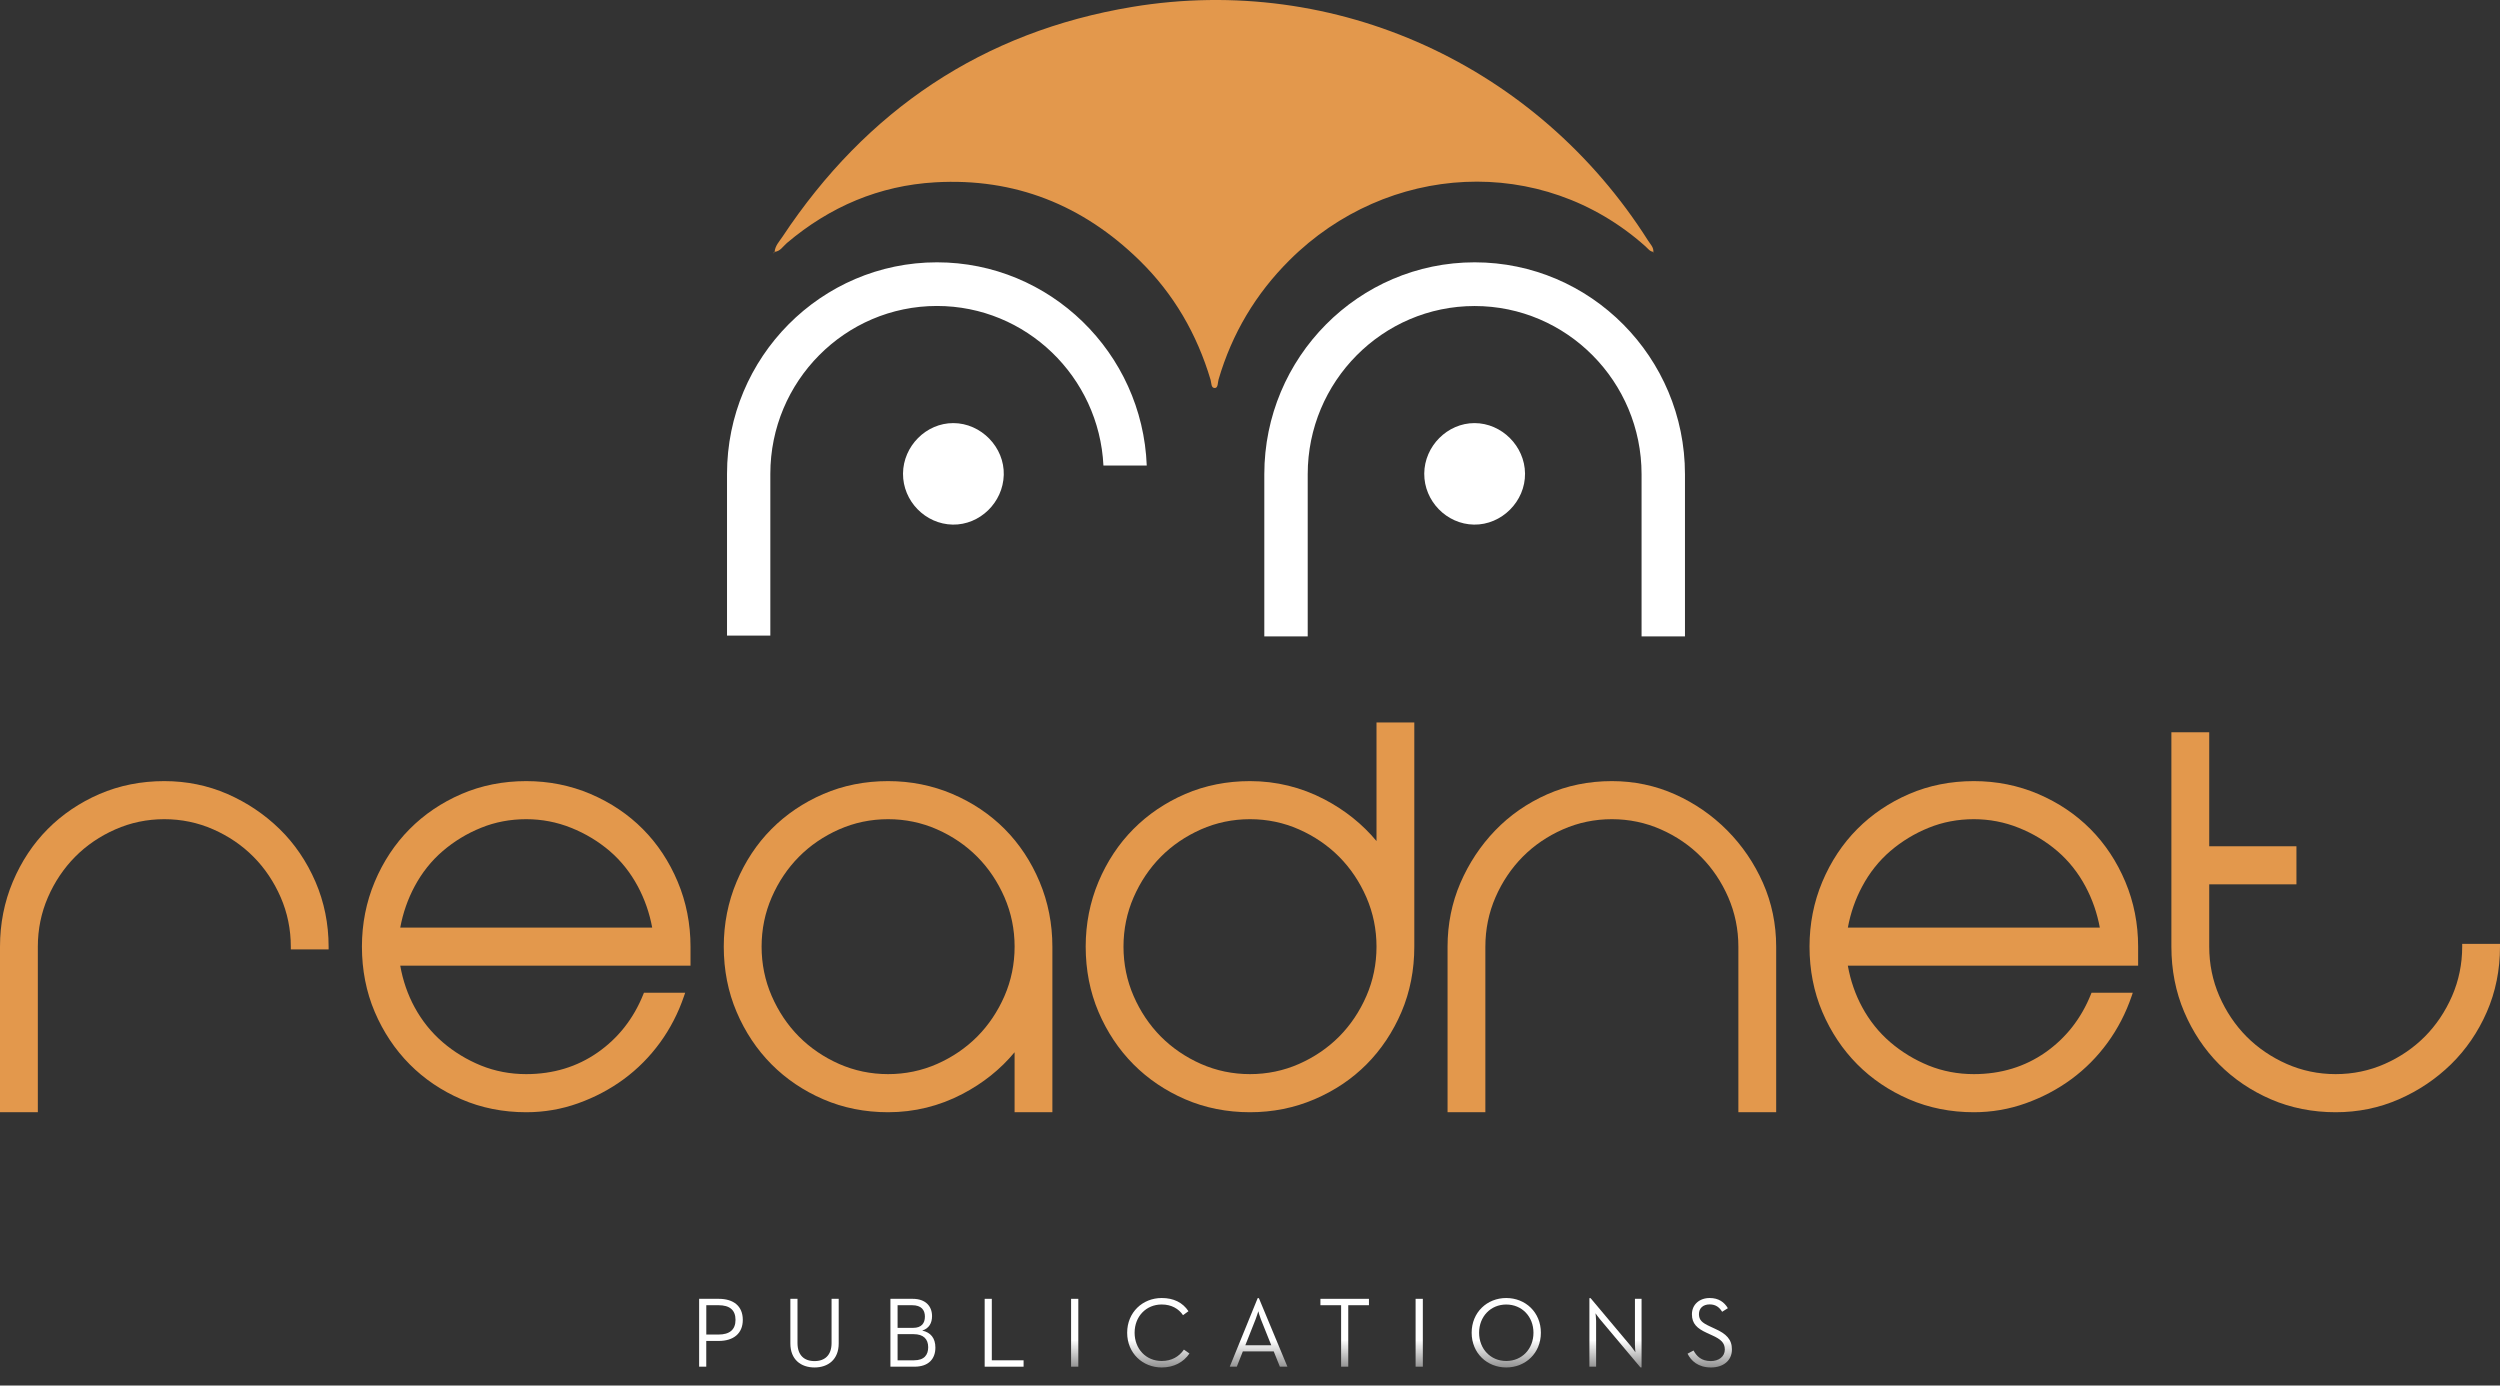 <svg width="83" height="46" viewBox="0 0 83 46" fill="none" xmlns="http://www.w3.org/2000/svg">
<rect x="0" y="0" width="83" height="46" fill="#333333" stroke="none"/>
<path fill-rule="evenodd" clip-rule="evenodd" d="M25.706 8.363C25.906 8.349 25.997 8.175 26.127 8.066C27.554 6.859 29.194 6.16 31.05 6.053C33.685 5.901 35.948 6.801 37.835 8.649C38.967 9.757 39.739 11.089 40.192 12.612C40.222 12.714 40.202 12.889 40.338 12.882C40.444 12.875 40.427 12.697 40.457 12.597C40.904 11.072 41.692 9.751 42.814 8.635C46.055 5.411 51.167 5.09 54.63 8.18C54.711 8.252 54.776 8.357 54.904 8.363L54.91 8.38L54.891 8.376C54.909 8.212 54.791 8.107 54.716 7.988C51.03 2.17 44.354 -0.893 37.592 0.229C32.632 1.053 28.767 3.652 25.976 7.863C25.871 8.021 25.727 8.165 25.717 8.374C25.704 8.378 25.689 8.379 25.679 8.387C25.673 8.391 25.675 8.405 25.674 8.415C25.685 8.398 25.695 8.379 25.706 8.363Z" fill="#E3984C"/>
<path fill-rule="evenodd" clip-rule="evenodd" d="M31.63 17.417C30.721 17.401 29.974 16.635 29.98 15.723C29.987 14.81 30.749 14.045 31.65 14.047C32.572 14.048 33.352 14.848 33.325 15.769C33.3 16.684 32.531 17.432 31.63 17.417Z" fill="white"/>
<path fill-rule="evenodd" clip-rule="evenodd" d="M48.954 14.047C49.856 14.047 50.622 14.811 50.631 15.72C50.642 16.645 49.856 17.431 48.935 17.417C48.027 17.403 47.279 16.635 47.285 15.723C47.291 14.813 48.054 14.046 48.954 14.047Z" fill="white"/>
<path fill-rule="evenodd" clip-rule="evenodd" d="M55.941 21.128H54.5V15.745C54.5 12.666 52.014 10.16 48.958 10.16C45.902 10.16 43.416 12.666 43.416 15.745V21.128H41.975V15.745C41.975 11.865 45.108 8.709 48.958 8.709C52.809 8.709 55.941 11.865 55.941 15.745V21.128Z" fill="white"/>
<path fill-rule="evenodd" clip-rule="evenodd" d="M31.107 8.709C27.264 8.709 24.137 11.859 24.137 15.732V21.103H25.575V15.732C25.575 12.658 28.057 10.158 31.107 10.158C34.066 10.158 36.49 12.51 36.634 15.456H38.072C37.929 11.711 34.859 8.709 31.107 8.709Z" fill="white"/>
<path fill-rule="evenodd" clip-rule="evenodd" d="M9.285 27.526C8.784 27.037 8.201 26.645 7.551 26.361C6.9 26.077 6.195 25.933 5.455 25.933C4.687 25.933 3.964 26.077 3.305 26.361C2.647 26.646 2.067 27.038 1.582 27.527C1.097 28.015 0.708 28.603 0.425 29.275C0.143 29.945 0 30.67 0 31.429V36.926H1.256V31.429C1.256 30.853 1.369 30.302 1.591 29.791C1.814 29.278 2.118 28.826 2.494 28.446C2.869 28.067 3.318 27.761 3.829 27.536C4.338 27.311 4.885 27.197 5.455 27.197C6.025 27.197 6.572 27.311 7.081 27.536C7.592 27.761 8.041 28.067 8.416 28.446C8.792 28.824 9.095 29.277 9.319 29.79C9.542 30.303 9.655 30.855 9.655 31.429V31.521H10.91V31.429C10.91 30.67 10.763 29.945 10.473 29.274C10.183 28.602 9.783 28.013 9.285 27.526Z" fill="#E3984C"/>
<path fill-rule="evenodd" clip-rule="evenodd" d="M21.653 30.797H13.288C13.377 30.314 13.537 29.854 13.764 29.43C14.007 28.975 14.32 28.58 14.698 28.256C15.074 27.933 15.502 27.672 15.97 27.483C16.435 27.293 16.94 27.197 17.471 27.197C17.987 27.197 18.488 27.293 18.96 27.483C19.434 27.672 19.866 27.933 20.244 28.256C20.62 28.58 20.934 28.975 21.177 29.43C21.404 29.855 21.564 30.314 21.653 30.797ZM21.344 27.527C20.859 27.038 20.275 26.646 19.608 26.361C18.943 26.077 18.224 25.933 17.471 25.933C16.703 25.933 15.979 26.077 15.321 26.361C14.662 26.646 14.082 27.038 13.598 27.527C13.113 28.015 12.723 28.603 12.441 29.275C12.159 29.946 12.016 30.67 12.016 31.429C12.016 32.203 12.159 32.932 12.441 33.595C12.724 34.259 13.113 34.843 13.598 35.332C14.082 35.821 14.662 36.213 15.321 36.497C15.979 36.782 16.702 36.926 17.471 36.926C18.066 36.926 18.647 36.826 19.197 36.628C19.747 36.431 20.256 36.162 20.711 35.827C21.165 35.493 21.569 35.087 21.911 34.618C22.251 34.151 22.518 33.633 22.706 33.081L22.748 32.959H21.379L21.356 33.016C21.034 33.818 20.525 34.466 19.843 34.942C19.161 35.419 18.363 35.661 17.471 35.661C16.941 35.661 16.437 35.565 15.97 35.376C15.503 35.186 15.075 34.926 14.698 34.602C14.321 34.278 14.007 33.887 13.764 33.439C13.536 33.02 13.376 32.556 13.288 32.061H22.925V31.429C22.925 30.67 22.782 29.945 22.5 29.275C22.218 28.603 21.829 28.015 21.344 27.527Z" fill="#E3984C"/>
<path fill-rule="evenodd" clip-rule="evenodd" d="M33.685 31.429C33.685 32.003 33.572 32.555 33.349 33.068C33.125 33.582 32.821 34.035 32.446 34.413C32.069 34.792 31.62 35.098 31.111 35.323C30.603 35.547 30.056 35.661 29.485 35.661C28.913 35.661 28.366 35.547 27.858 35.323C27.35 35.098 26.901 34.792 26.524 34.413C26.147 34.033 25.844 33.58 25.621 33.068C25.398 32.556 25.285 32.005 25.285 31.429C25.285 30.854 25.398 30.302 25.621 29.791C25.844 29.278 26.148 28.826 26.524 28.446C26.899 28.068 27.348 27.761 27.858 27.536C28.367 27.311 28.915 27.197 29.485 27.197C30.055 27.197 30.602 27.311 31.111 27.536C31.621 27.761 32.07 28.068 32.446 28.446C32.821 28.824 33.125 29.277 33.349 29.791C33.572 30.304 33.685 30.855 33.685 31.429ZM33.358 27.527C32.873 27.038 32.289 26.646 31.622 26.361C30.957 26.077 30.238 25.933 29.485 25.933C28.716 25.933 27.993 26.077 27.335 26.361C26.676 26.646 26.096 27.038 25.611 27.527C25.126 28.015 24.737 28.603 24.455 29.275C24.172 29.945 24.029 30.67 24.029 31.429C24.029 32.203 24.172 32.932 24.455 33.595C24.737 34.259 25.126 34.843 25.611 35.332C26.096 35.821 26.676 36.213 27.335 36.497C27.993 36.782 28.716 36.926 29.485 36.926C30.354 36.926 31.184 36.722 31.951 36.321C32.635 35.964 33.217 35.499 33.684 34.935V36.926H34.939V31.429C34.939 30.67 34.796 29.945 34.514 29.275C34.232 28.603 33.843 28.015 33.358 27.527Z" fill="#E3984C"/>
<path fill-rule="evenodd" clip-rule="evenodd" d="M45.364 29.791C45.587 30.304 45.7 30.855 45.7 31.429C45.7 32.003 45.587 32.555 45.364 33.068C45.14 33.582 44.836 34.035 44.461 34.413C44.084 34.792 43.635 35.098 43.126 35.323C42.618 35.547 42.071 35.661 41.5 35.661C40.928 35.661 40.381 35.547 39.873 35.323C39.365 35.098 38.916 34.792 38.539 34.413C38.163 34.033 37.859 33.581 37.636 33.068C37.413 32.556 37.3 32.005 37.3 31.429C37.3 30.854 37.413 30.302 37.636 29.791C37.859 29.278 38.163 28.826 38.539 28.446C38.914 28.068 39.363 27.762 39.873 27.536C40.382 27.311 40.93 27.197 41.5 27.197C42.07 27.197 42.617 27.311 43.126 27.536C43.636 27.762 44.085 28.068 44.461 28.446C44.836 28.824 45.14 29.276 45.364 29.791ZM45.7 27.923C45.233 27.361 44.651 26.895 43.967 26.537C43.199 26.136 42.369 25.933 41.5 25.933C40.732 25.933 40.008 26.077 39.35 26.361C38.691 26.646 38.112 27.038 37.627 27.527C37.142 28.015 36.753 28.603 36.47 29.275C36.188 29.946 36.045 30.67 36.045 31.429C36.045 32.203 36.188 32.932 36.47 33.595C36.753 34.259 37.142 34.843 37.627 35.332C38.112 35.821 38.692 36.213 39.35 36.497C40.008 36.782 40.732 36.926 41.5 36.926C42.254 36.926 42.973 36.782 43.638 36.497C44.304 36.213 44.888 35.821 45.373 35.332C45.858 34.843 46.247 34.259 46.53 33.595C46.812 32.932 46.955 32.203 46.955 31.429V23.986H45.7V27.923Z" fill="#E3984C"/>
<path fill-rule="evenodd" clip-rule="evenodd" d="M57.344 27.57C56.845 27.067 56.262 26.665 55.611 26.373C54.959 26.081 54.254 25.933 53.514 25.933C52.745 25.933 52.022 26.081 51.363 26.373C50.704 26.665 50.124 27.068 49.64 27.571C49.154 28.075 48.766 28.662 48.484 29.317C48.202 29.973 48.059 30.684 48.059 31.429V36.926H49.314V31.429C49.314 30.854 49.427 30.302 49.65 29.79C49.873 29.278 50.177 28.826 50.553 28.446C50.928 28.067 51.377 27.761 51.887 27.536C52.397 27.311 52.944 27.197 53.514 27.197C54.084 27.197 54.631 27.311 55.14 27.536C55.65 27.761 56.099 28.067 56.474 28.446C56.85 28.824 57.154 29.276 57.378 29.79C57.601 30.304 57.714 30.855 57.714 31.429V36.926H58.969V31.429C58.969 30.683 58.822 29.972 58.532 29.316C58.242 28.66 57.843 28.073 57.344 27.57Z" fill="#E3984C"/>
<path fill-rule="evenodd" clip-rule="evenodd" d="M69.714 30.797H61.349C61.437 30.314 61.597 29.854 61.825 29.43C62.067 28.975 62.381 28.58 62.758 28.256C63.135 27.933 63.563 27.672 64.031 27.483C64.496 27.293 65.001 27.197 65.531 27.197C66.048 27.197 66.549 27.293 67.02 27.483C67.495 27.672 67.927 27.933 68.304 28.256C68.681 28.58 68.995 28.975 69.238 29.43C69.465 29.854 69.625 30.314 69.714 30.797ZM69.404 27.527C68.919 27.038 68.335 26.646 67.669 26.361C67.004 26.077 66.285 25.933 65.532 25.933C64.763 25.933 64.04 26.077 63.382 26.361C62.723 26.646 62.143 27.038 61.658 27.527C61.173 28.015 60.784 28.603 60.501 29.275C60.219 29.946 60.076 30.67 60.076 31.429C60.076 32.203 60.219 32.932 60.501 33.595C60.784 34.259 61.173 34.843 61.658 35.332C62.143 35.821 62.723 36.213 63.382 36.497C64.04 36.782 64.763 36.926 65.532 36.926C66.126 36.926 66.707 36.826 67.257 36.628C67.808 36.431 68.317 36.162 68.771 35.827C69.226 35.493 69.629 35.087 69.971 34.618C70.311 34.151 70.579 33.633 70.767 33.081L70.808 32.959H69.439L69.416 33.016C69.094 33.818 68.585 34.466 67.904 34.942C67.222 35.419 66.423 35.661 65.532 35.661C65.002 35.661 64.497 35.565 64.031 35.376C63.564 35.186 63.136 34.926 62.758 34.602C62.381 34.278 62.067 33.887 61.825 33.439C61.597 33.02 61.437 32.557 61.348 32.061H70.986V31.429C70.986 30.67 70.843 29.946 70.561 29.275C70.278 28.603 69.889 28.015 69.404 27.527Z" fill="#E3984C"/>
<path fill-rule="evenodd" clip-rule="evenodd" d="M81.745 31.337V31.429C81.745 32.003 81.632 32.555 81.409 33.068C81.185 33.582 80.881 34.035 80.506 34.413C80.129 34.792 79.68 35.098 79.171 35.323C78.664 35.547 78.117 35.661 77.545 35.661C76.974 35.661 76.426 35.547 75.919 35.323C75.41 35.098 74.961 34.792 74.584 34.413C74.208 34.033 73.904 33.58 73.681 33.069C73.459 32.557 73.346 32.005 73.346 31.429V29.359H76.242V28.095H73.346V24.311H72.09V31.429C72.09 32.203 72.233 32.932 72.515 33.595C72.798 34.26 73.187 34.844 73.672 35.332C74.157 35.821 74.737 36.213 75.395 36.498C76.054 36.782 76.777 36.926 77.545 36.926C78.285 36.926 78.99 36.782 79.641 36.497C80.291 36.214 80.874 35.822 81.375 35.333C81.873 34.845 82.273 34.261 82.563 33.596C82.853 32.933 83 32.203 83 31.429V31.337H81.745Z" fill="#E3984C"/>
<path fill-rule="evenodd" clip-rule="evenodd" d="M23.854 44.307C24.228 44.307 24.419 44.141 24.419 43.82C24.419 43.495 24.228 43.333 23.854 43.333H23.449V44.307H23.854ZM23.211 43.121H23.865C24.342 43.121 24.661 43.353 24.661 43.82C24.661 44.277 24.345 44.519 23.865 44.519H23.448V45.374H23.211V43.121Z" fill="white"/>
<path fill-rule="evenodd" clip-rule="evenodd" d="M26.24 44.605V43.121H26.477V44.589C26.477 44.989 26.694 45.188 27.043 45.188C27.388 45.188 27.608 44.989 27.608 44.589V43.121H27.845V44.605C27.845 45.132 27.496 45.4 27.043 45.4C26.585 45.4 26.24 45.132 26.24 44.605Z" fill="white"/>
<path fill-rule="evenodd" clip-rule="evenodd" d="M30.346 45.162C30.684 45.162 30.816 44.983 30.816 44.728C30.816 44.456 30.658 44.294 30.332 44.294H29.8V45.162H30.346ZM30.316 44.085C30.596 44.085 30.707 43.929 30.707 43.711C30.707 43.492 30.589 43.333 30.283 43.333H29.8V44.085H30.316ZM29.562 43.121H30.302C30.736 43.121 30.944 43.373 30.944 43.694C30.944 43.926 30.845 44.102 30.618 44.175C30.898 44.238 31.055 44.423 31.055 44.741C31.055 45.105 30.838 45.374 30.362 45.374H29.562V43.121Z" fill="white"/>
<path fill-rule="evenodd" clip-rule="evenodd" d="M32.691 43.121H32.928V45.162H33.983V45.374H32.691V43.121Z" fill="white"/>
<mask id="mask0" mask-type="alpha" maskUnits="userSpaceOnUse" x="0" y="0" width="83" height="46">
<path fill-rule="evenodd" clip-rule="evenodd" d="M0 45.4H83V0H0V45.4Z" fill="white"/>
</mask>
<g mask="url(#mask0)">
<path fill-rule="evenodd" clip-rule="evenodd" d="M35.56 45.374H35.8V43.121H35.56V45.374Z" fill="white"/>
<path fill-rule="evenodd" clip-rule="evenodd" d="M37.422 44.247C37.422 43.568 37.935 43.094 38.569 43.094C38.964 43.094 39.266 43.243 39.457 43.532L39.276 43.664C39.132 43.449 38.891 43.309 38.569 43.309C38.047 43.309 37.669 43.71 37.669 44.247C37.669 44.784 38.047 45.185 38.569 45.185C38.895 45.185 39.145 45.042 39.306 44.807L39.49 44.936C39.293 45.228 38.97 45.4 38.569 45.4C37.935 45.4 37.422 44.926 37.422 44.247Z" fill="white"/>
<path fill-rule="evenodd" clip-rule="evenodd" d="M42.206 44.662L41.861 43.8C41.818 43.694 41.776 43.539 41.776 43.532C41.772 43.539 41.73 43.694 41.687 43.797L41.345 44.662H42.206ZM41.755 43.098H41.795L42.742 45.374H42.492L42.288 44.867H41.262L41.062 45.374H40.828L41.755 43.098Z" fill="white"/>
<path fill-rule="evenodd" clip-rule="evenodd" d="M44.525 43.333H43.838V43.121H45.449V43.333H44.762V45.374H44.525V43.333Z" fill="white"/>
<path fill-rule="evenodd" clip-rule="evenodd" d="M46.998 45.374H47.238V43.121H46.998V45.374Z" fill="white"/>
<path fill-rule="evenodd" clip-rule="evenodd" d="M50.911 44.247C50.911 43.711 50.53 43.31 50.007 43.31C49.487 43.31 49.106 43.711 49.106 44.247C49.106 44.784 49.487 45.185 50.007 45.185C50.53 45.185 50.911 44.784 50.911 44.247ZM48.859 44.247C48.859 43.568 49.372 43.094 50.007 43.094C50.645 43.094 51.157 43.568 51.157 44.247C51.157 44.926 50.645 45.4 50.007 45.4C49.372 45.4 48.859 44.926 48.859 44.247Z" fill="white"/>
<path fill-rule="evenodd" clip-rule="evenodd" d="M53.126 43.807C53.067 43.737 52.981 43.618 52.971 43.601C52.971 43.618 52.991 43.764 52.991 43.853V45.374H52.768V43.098H52.807L54.142 44.688C54.201 44.761 54.286 44.883 54.296 44.897C54.296 44.89 54.28 44.738 54.28 44.642V43.121H54.5V45.397H54.461L53.126 43.807Z" fill="white"/>
<path fill-rule="evenodd" clip-rule="evenodd" d="M56.027 44.943L56.225 44.837C56.33 45.026 56.484 45.188 56.8 45.188C57.06 45.188 57.264 45.042 57.264 44.804C57.264 44.575 57.122 44.459 56.843 44.333L56.665 44.251C56.346 44.105 56.172 43.949 56.172 43.634C56.172 43.309 56.425 43.094 56.761 43.094C57.06 43.094 57.247 43.233 57.365 43.432L57.175 43.551C57.089 43.412 56.971 43.306 56.761 43.306C56.54 43.306 56.405 43.436 56.405 43.628C56.405 43.827 56.511 43.916 56.761 44.032L56.938 44.115C57.309 44.28 57.5 44.466 57.5 44.804C57.5 45.175 57.208 45.4 56.806 45.4C56.379 45.4 56.145 45.181 56.027 44.943Z" fill="white"/>
</g>
</svg>
